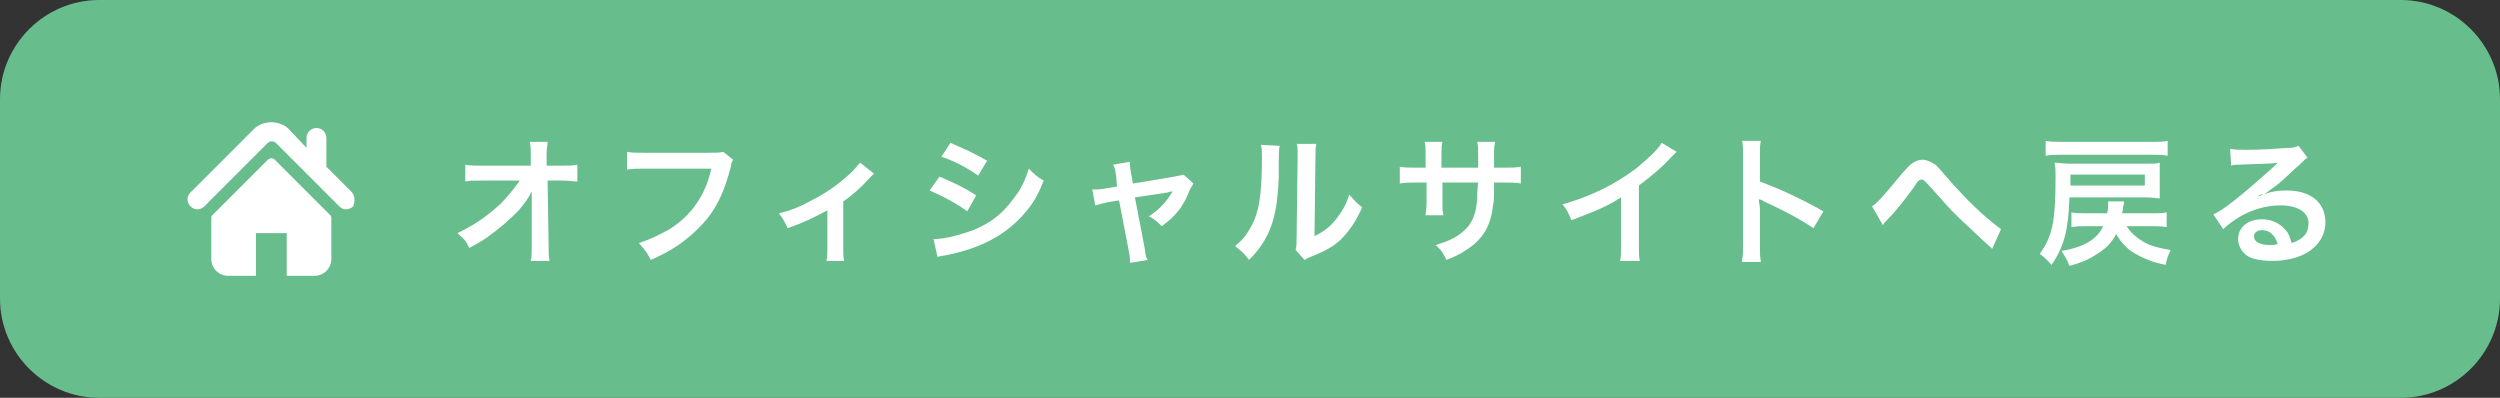<?xml version="1.0" encoding="utf-8"?>
<!-- Generator: Adobe Illustrator 19.2.1, SVG Export Plug-In . SVG Version: 6.00 Build 0)  -->
<svg version="1.1" id="レイヤー_1" xmlns="http://www.w3.org/2000/svg" xmlns:xlink="http://www.w3.org/1999/xlink" x="0px"
	 y="0px" viewBox="0 0 252 40.1" style="enable-background:new 0 0 252 40.1;" xml:space="preserve">
<rect x="0" y="0" width="252" height="40.1" fill="#333333" stroke="none"/>
<style type="text/css">
	.st0{fill:#67BD8B;}
	.st1{fill:#FFFFFF;}
</style>
<g>
	<g>
		<g>
			<path class="st0" d="M0,10C0,4.5,4.5,0,10,0h232c5.5,0,10,4.5,10,10v20.1c0,5.5-4.5,10-10,10H10c-5.5,0-10-4.5-10-10V10z"/>
		</g>
	</g>
	<g>
		<g>
			<g>
				<path class="st1" d="M53.6,20.3c0-0.1,0-0.8,0-1c-0.3,0.6-0.7,1.2-1.4,2c-0.8,0.8-1.8,1.7-2.8,2.4c-0.5,0.4-1,0.7-2.1,1.3
					c-0.3-0.7-0.5-0.9-1.2-1.5c1.7-0.8,3-1.7,4.4-3c0.7-0.7,1.4-1.6,1.9-2.3h-3.8c-1.1,0-1.2,0-1.7,0.1v-1.7
					c0.5,0.1,0.8,0.1,1.8,0.1h4.8l0-1.1c0-0.8,0-0.8-0.1-1.3h1.8c0,0.4-0.1,0.6-0.1,1.2v0.1l0,1.1h1.4c0.9,0,1.2,0,1.7-0.1v1.7
					c-0.4,0-0.7-0.1-1.6-0.1h-1.4l0.1,6.5c0,0.7,0,1.2,0.1,1.6h-1.9c0.1-0.4,0.1-0.8,0.1-1.3c0-0.1,0-0.2,0-0.3l0-4.2V20.3z"/>
				<path class="st1" d="M73.9,16.1c-0.1,0.2-0.2,0.3-0.2,0.6c-0.7,2.7-1.5,4.4-2.9,5.9c-1.4,1.5-2.9,2.6-5.2,3.6
					c-0.4-0.8-0.6-1-1.2-1.7c1.2-0.4,2-0.8,3.1-1.4c2.2-1.4,3.6-3.4,4.2-6.1H65c-0.9,0-1.3,0-1.8,0.1v-1.8c0.5,0.1,0.8,0.1,1.8,0.1
					h6.4c0.8,0,1.1,0,1.5-0.1L73.9,16.1z"/>
				<path class="st1" d="M88.1,17.5c-0.2,0.2-0.2,0.2-0.5,0.5c-0.7,0.8-1.7,1.7-2.6,2.3V25c0,0.6,0,1,0.1,1.3l-1.8,0
					c0.1-0.4,0.1-0.7,0.1-1.3v-3.8c-1.3,0.7-2.3,1.2-4,1.8c-0.3-0.6-0.4-0.9-0.9-1.5c1.3-0.3,2.2-0.7,3.3-1.3c1.6-0.8,2.8-1.7,4-2.8
					c0.5-0.5,0.6-0.7,0.9-1L88.1,17.5z"/>
				<path class="st1" d="M94.7,17.8c1.4,0.6,2.5,1.1,3.7,1.9l-0.9,1.6c-1.1-0.8-2.4-1.5-3.8-2.1L94.7,17.8z M94.1,24.1
					c1.1,0,2.6-0.4,4-0.9c1.7-0.7,2.9-1.6,4-3.1c0.8-1,1.2-1.8,1.6-3.1c0.6,0.6,0.8,0.8,1.5,1.2c-0.6,1.6-1.2,2.5-2.1,3.5
					c-1.8,2-4.2,3.3-7.6,4c-0.5,0.1-0.7,0.1-1,0.2L94.1,24.1z M95.8,14.4c1.4,0.6,2.5,1.1,3.7,1.8l-0.9,1.5
					c-1.3-0.9-2.5-1.5-3.7-1.9L95.8,14.4z"/>
				<path class="st1" d="M112.5,17.7c-0.1-0.6-0.1-0.7-0.3-1.1l1.7-0.3c0,0.3,0,0.6,0.1,1.1l0.2,1.1l4.2-0.7
					c0.4-0.1,0.6-0.1,0.9-0.2l1,0.9c-0.1,0.2-0.2,0.3-0.4,0.7c-0.6,1.6-1.4,2.6-2.8,3.6c-0.5-0.5-0.7-0.7-1.3-1
					c1-0.6,1.8-1.5,2.4-2.5c-0.2,0-0.2,0-0.5,0.1l-3.3,0.5l1,5.2c0.1,0.8,0.1,0.8,0.3,1.1l-1.8,0.3c0-0.4,0-0.7-0.1-1.1l-1-5.2
					l-1.2,0.2c-0.5,0.1-0.8,0.2-1.2,0.3l-0.3-1.6c0.4,0,0.8,0,1.3-0.1l1.2-0.2L112.5,17.7z"/>
				<path class="st1" d="M129,14.7c-0.1,0.4-0.1,0.4-0.1,3.1c-0.1,2.7-0.4,4.3-1.1,5.8c-0.5,1-1,1.7-1.9,2.6
					c-0.5-0.7-0.8-0.9-1.4-1.4c0.7-0.6,1-0.9,1.4-1.6c1-1.6,1.3-3.4,1.3-7.3c0-0.8,0-0.9-0.1-1.3L129,14.7z M132.7,14.5
					c-0.1,0.4-0.1,0.6-0.1,1.3l-0.1,8c1-0.5,1.5-0.9,2.1-1.6c0.6-0.8,1.1-1.5,1.4-2.6c0.5,0.6,0.7,0.8,1.3,1.3
					c-0.6,1.4-1.3,2.4-2.2,3.3c-0.8,0.7-1.5,1.1-3,1.7c-0.3,0.1-0.4,0.2-0.6,0.3l-0.9-1c0.1-0.4,0.1-0.7,0.1-1.5l0.1-7.9v-0.4
					c0-0.3,0-0.7-0.1-0.9L132.7,14.5z"/>
				<path class="st1" d="M149,16.9l0-0.6v-0.4c0-0.9,0-1.2-0.1-1.6h1.8c0,0.3-0.1,0.4-0.1,0.9c0,0.9,0,0.9,0,1.7h0.9
					c1,0,1.3,0,1.8-0.1v1.7c-0.5-0.1-0.9-0.1-1.8-0.1h-0.9c0,1.7,0,1.8-0.1,2.3c-0.2,1.8-0.8,3-2,4c-0.8,0.6-1.4,1-2.7,1.5
					c-0.3-0.6-0.4-0.9-1.1-1.5c1.3-0.4,2-0.7,2.7-1.3c1-0.8,1.4-1.8,1.5-3.4c0-0.3,0-0.7,0.1-1.6h-3.6v2.1c0,0.6,0,0.8,0.1,1.2h-1.8
					c0-0.3,0.1-0.7,0.1-1.2v-2.1h-0.9c-0.9,0-1.3,0-1.8,0.1v-1.7c0.5,0.1,0.8,0.1,1.8,0.1h0.8v-1.4c0-0.6,0-0.9-0.1-1.2h1.8
					c-0.1,0.5-0.1,0.5-0.1,1.2v1.4H149z"/>
				<path class="st1" d="M169,15.3c-0.2,0.2-0.3,0.3-0.5,0.5c-1,1.1-2.1,2-3.3,2.9v6c0,0.8,0,1.2,0.1,1.6h-2
					c0.1-0.4,0.1-0.7,0.1-1.5v-4.9c-1.6,1-2.4,1.3-5,2.3c-0.3-0.7-0.4-1-0.9-1.6c2.8-0.8,5.1-1.9,7.4-3.6c1.2-1,2.2-1.9,2.6-2.6
					L169,15.3z"/>
				<path class="st1" d="M175.6,26.2c0.1-0.4,0.1-0.8,0.1-1.6v-9c0-0.7,0-1-0.1-1.4h1.9c-0.1,0.4-0.1,0.6-0.1,1.5v2.6
					c1.9,0.7,4.1,1.7,6.4,3l-1,1.7c-1.2-0.8-2.6-1.6-5-2.7c-0.3-0.2-0.4-0.2-0.5-0.2c0,0.4,0.1,0.6,0.1,1v3.7c0,0.7,0,1.1,0.1,1.6
					H175.6z"/>
				<path class="st1" d="M188.7,20.8c0.6-0.4,1.2-1.1,3.1-3.4c0.4-0.4,0.6-0.7,0.9-0.9c0.4-0.3,0.8-0.4,1.1-0.4
					c0.4,0,0.8,0.2,1.3,0.5c0.2,0.2,0.5,0.5,0.9,1c1.3,1.5,2.6,2.9,4.2,4.3c0.7,0.6,1.1,0.9,1.5,1.2l-0.9,2
					c-0.1-0.2-0.2-0.2-0.4-0.4c-0.7-0.6-1.8-1.7-2.9-2.7c-1.1-1.1-1.1-1.1-2.6-2.8c-0.9-1-1-1.1-1.2-1.1c-0.2,0-0.4,0.1-0.8,0.8
					c-1.1,1.5-1.9,2.5-2.8,3.4c-0.2,0.2-0.2,0.2-0.3,0.4L188.7,20.8z"/>
				<path class="st1" d="M208.6,19.9c-0.1,3.2-0.5,4.9-1.8,6.8c-0.4-0.4-0.7-0.8-1.2-1.1c1.3-1.8,1.6-3.3,1.6-7.8c0-0.5,0-1-0.1-1.4
					c0.4,0,0.9,0.1,1.5,0.1h7.8c0.6,0,1,0,1.3-0.1c0,0.3,0,0.6,0,1v1.5c0,0.5,0,0.8,0,1.1c-0.3,0-0.7-0.1-1.3-0.1H208.6z
					 M218.5,15.7c-0.5-0.1-0.8-0.1-1.6-0.1h-9.1c-0.7,0-1.1,0-1.6,0.1v-1.5c0.5,0.1,0.9,0.1,1.6,0.1h9.1c0.7,0,1.2,0,1.6-0.1V15.7z
					 M214.3,22.7c0.5,0.8,1,1.2,1.8,1.7c0.7,0.4,1.5,0.6,2.7,0.8c-0.3,0.7-0.4,0.9-0.5,1.5c-1.5-0.3-2.3-0.7-3.2-1.2
					c-0.8-0.5-1.3-1.1-1.8-1.9c-0.4,0.8-0.9,1.3-1.6,1.8c-0.9,0.6-1.6,1-3.1,1.4c-0.2-0.5-0.4-0.9-0.8-1.5c2.3-0.4,3.6-1.2,4.2-2.5
					h-1.7c-0.6,0-1,0-1.5,0.1v-1.5c0.4,0.1,0.8,0.1,1.5,0.1h2.1c0.1-0.4,0.1-0.6,0.1-0.9c0-0.1,0-0.1,0-0.3h1.6c0,0.2,0,0.2-0.1,0.6
					c0,0.2,0,0.3-0.1,0.6h3c0.7,0,1.1,0,1.5-0.1v1.5c-0.5-0.1-0.9-0.1-1.5-0.1H214.3z M216.2,18.7v-1.1h-7.5v0.5c0,0.2,0,0.4,0,0.6
					H216.2z"/>
				<path class="st1" d="M227.6,19.8c1.3-0.5,1.9-0.6,2.9-0.6c2.4,0,3.9,1.2,3.9,3.2c0,1.3-0.7,2.4-1.9,3.1
					c-0.9,0.5-2.1,0.8-3.4,0.8c-1.2,0-2.2-0.2-2.7-0.6c-0.5-0.4-0.8-1-0.8-1.6c0-1.2,1-2,2.4-2c1,0,1.8,0.4,2.4,1.1
					c0.3,0.3,0.4,0.7,0.6,1.3c1.2-0.4,1.7-1,1.7-2c0-1.1-1.1-1.8-2.8-1.8c-2,0-4.1,0.8-5.8,2.4l-1-1.5c0.5-0.2,1.1-0.6,2-1.3
					c1.3-1,3.1-2.6,4.2-3.6c0,0,0.2-0.2,0.3-0.3l0,0c-0.5,0.1-1.4,0.1-4,0.2c-0.3,0-0.4,0-0.7,0.1l-0.1-1.7c0.5,0.1,0.9,0.1,1.7,0.1
					c1.2,0,2.9-0.1,4.3-0.2c0.5,0,0.6-0.1,0.9-0.2l0.9,1.2c-0.2,0.1-0.3,0.2-0.7,0.6c-0.7,0.6-1.7,1.6-2.2,2c-0.3,0.2-1.3,1-1.5,1.1
					C227.8,19.6,227.8,19.6,227.6,19.8L227.6,19.8z M228,23.2c-0.5,0-0.8,0.3-0.8,0.6c0,0.6,0.6,0.9,1.7,0.9c0.3,0,0.3,0,0.7-0.1
					C229.3,23.7,228.8,23.2,228,23.2z"/>
			</g>
		</g>
		<g>
			<g>
				<path class="st1" d="M35.4,19.3l-2.5-2.5v-2.9c0-0.5-0.4-1-1-1c-0.5,0-1,0.4-1,1v1L29.1,13c-0.9-0.9-2.6-0.9-3.5,0l-6.4,6.4
					c-0.4,0.4-0.4,1,0,1.4c0.4,0.4,1,0.4,1.4,0l6.4-6.4c0.2-0.2,0.6-0.2,0.8,0l6.4,6.4c0.2,0.2,0.4,0.3,0.7,0.3
					c0.2,0,0.5-0.1,0.7-0.3C35.8,20.3,35.8,19.7,35.4,19.3L35.4,19.3z M35.4,19.3"/>
			</g>
			<path class="st1" d="M27.7,16.1c-0.2-0.2-0.5-0.2-0.7,0l-5.6,5.6c-0.1,0.1-0.1,0.2-0.1,0.3v4.1c0,1,0.8,1.7,1.7,1.7h2.8v-4.3h3.1
				v4.3h2.8c1,0,1.7-0.8,1.7-1.7v-4.1c0-0.1,0-0.2-0.1-0.3L27.7,16.1z M27.7,16.1"/>
		</g>
	</g>
</g>
<g>
</g>
<g>
</g>
<g>
</g>
<g>
</g>
<g>
</g>
<g>
</g>
<g>
</g>
<g>
</g>
<g>
</g>
<g>
</g>
<g>
</g>
<g>
</g>
<g>
</g>
<g>
</g>
<g>
</g>
</svg>
